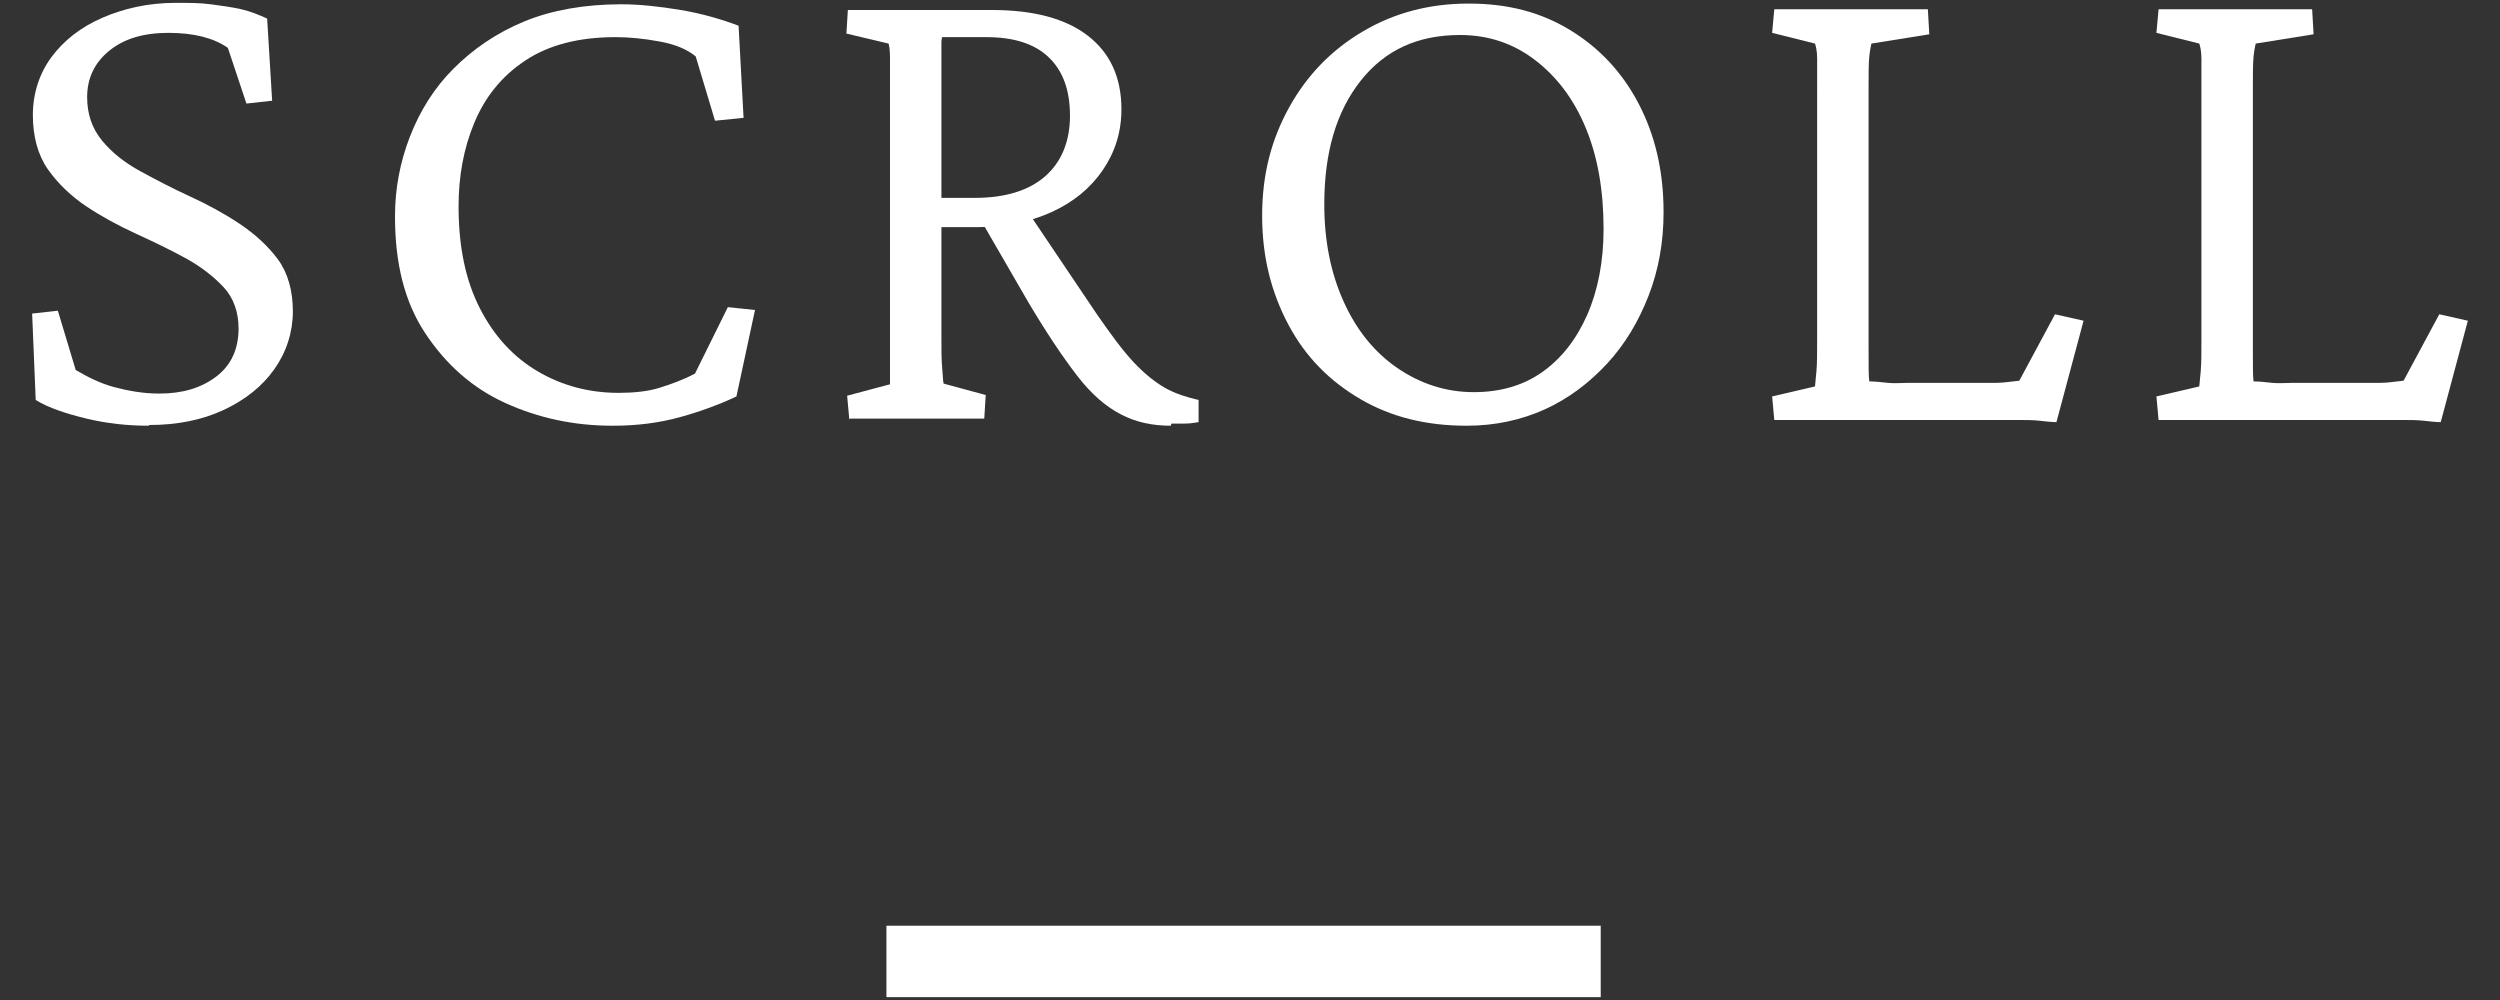 <?xml version="1.0" encoding="UTF-8"?><svg id="text" xmlns="http://www.w3.org/2000/svg" viewBox="0 0 35 14" width="35" height="14"><rect x="0" y="0" width="35" height="14" fill="#333333" stroke="none"/><defs><style>.cls-1{fill:none;stroke:#fff;stroke-miterlimit:10;}.cls-2{isolation:isolate;}.cls-3{fill:#fff;stroke-width:0px;}</style></defs><g class="cls-2"><path class="cls-3" d="M2.08,5.96c-.29,0-.58-.03-.87-.1s-.53-.15-.71-.26l-.05-1.21.36-.04.25.83c.17.1.35.19.54.24s.4.09.63.09c.33,0,.59-.08.8-.24s.31-.39.31-.67c0-.23-.07-.43-.21-.58s-.32-.29-.54-.41-.45-.23-.69-.34-.48-.24-.69-.38-.4-.32-.54-.52-.21-.46-.21-.76.09-.58.26-.81.41-.42.71-.55S2.07.04,2.46.04c.18,0,.34,0,.49.02s.3.04.43.07.25.08.36.13l.07,1.15-.36.04-.26-.78c-.2-.14-.48-.21-.83-.21s-.62.08-.83.25-.31.39-.31.65c0,.24.07.44.21.61s.32.31.54.43.45.24.69.35.48.24.69.38.4.31.54.5.21.44.21.73-.09.57-.26.81-.41.43-.71.57-.65.21-1.04.21Z"/><path class="cls-3" d="M8.57,5.96c-.54,0-1.04-.11-1.5-.32s-.83-.54-1.12-.98-.42-.98-.42-1.63c0-.39.07-.76.21-1.12s.34-.68.61-.95.6-.5.99-.66.85-.24,1.36-.24c.25,0,.53.03.83.08s.57.13.81.22l.07,1.29-.4.04-.27-.9c-.12-.1-.29-.17-.51-.21s-.42-.06-.61-.06c-.52,0-.94.11-1.27.33s-.56.51-.71.87-.22.75-.22,1.17c0,.57.1,1.04.3,1.43s.47.68.81.88.72.3,1.13.3c.21,0,.41-.02.57-.07s.33-.11.5-.2l.46-.93.38.04-.26,1.21c-.23.11-.5.21-.79.29s-.6.12-.93.12Z"/><path class="cls-3" d="M11.89,5.87l-.03-.33.6-.16s0-.11,0-.2,0-.2,0-.33,0-.26,0-.41,0-.3,0-.46v-1.95c0-.31,0-.56,0-.76s0-.36,0-.46-.01-.17-.02-.2l-.59-.14.02-.33h2.02c.58,0,1.03.12,1.34.36s.47.58.47,1.03c0,.32-.09.6-.26.85s-.41.45-.72.59-.66.21-1.05.21h-.63v-.41h.61c.42,0,.75-.1.98-.3s.35-.49.35-.85-.1-.63-.3-.82-.49-.28-.87-.28h-.62s-.01.04-.01.06,0,.07,0,.15v3.25c0,.31,0,.56,0,.74s0,.32.01.42.01.18.02.23l.59.16-.02.33h-1.88ZM16.39,5.96c-.26,0-.49-.05-.7-.16s-.41-.28-.61-.54-.43-.6-.69-1.04l-.7-1.21.63-.15,1.03,1.53c.2.29.37.52.52.68s.3.28.44.36.3.13.47.17v.31c-.06.01-.12.02-.19.02s-.13,0-.19,0Z"/><path class="cls-3" d="M20.53,5.96c-.56,0-1.05-.12-1.48-.37s-.77-.59-1.01-1.04-.37-.95-.37-1.53.13-1.07.38-1.52.59-.8,1.03-1.06.93-.39,1.48-.39,1.01.12,1.42.37.73.59.96,1.03.35.94.35,1.52c0,.42-.07.81-.21,1.17s-.33.68-.58.95-.54.49-.87.64-.7.23-1.09.23ZM20.63,5.49c.37,0,.69-.09.96-.28s.48-.46.63-.8.23-.75.23-1.2c0-.54-.08-1.01-.25-1.42s-.41-.72-.71-.95-.65-.35-1.05-.35c-.59,0-1.05.21-1.39.64s-.51,1-.51,1.73c0,.51.09.96.27,1.36s.43.71.75.93.68.34,1.07.34Z"/><path class="cls-3" d="M28.79,5.91c-.06,0-.15-.01-.24-.02s-.19-.01-.28-.01-.18,0-.26,0h-3.17l-.03-.33.6-.14s.01-.1.02-.21.01-.26.01-.46,0-.45,0-.74V1.28c0-.2,0-.35,0-.46s-.02-.18-.03-.21l-.6-.15.03-.33h2.15l.02.35-.81.13s-.02.08-.03.18-.01.25-.01.45,0,.46,0,.79v1.95c0,.33,0,.62,0,.88s0,.42.01.48c.08,0,.17.01.26.02s.19,0,.29,0h.86c.14,0,.27,0,.37,0s.21-.02.32-.03l.5-.93.4.09-.38,1.42Z"/><path class="cls-3" d="M34.17,5.91c-.06,0-.15-.01-.24-.02s-.19-.01-.28-.01-.18,0-.26,0h-3.17l-.03-.33.6-.14s.01-.1.02-.21.01-.26.01-.46,0-.45,0-.74V1.28c0-.2,0-.35,0-.46s-.02-.18-.03-.21l-.6-.15.03-.33h2.15l.02.35-.81.13s-.02.08-.03.18-.01.25-.01.45,0,.46,0,.79v1.95c0,.33,0,.62,0,.88s0,.42.01.48c.08,0,.17.01.26.02s.19,0,.29,0h.86c.14,0,.27,0,.37,0s.21-.02.32-.03l.5-.93.4.09-.38,1.42Z"/></g><line class="cls-1" x1="12.41" y1="13.46" x2="22.41" y2="13.46"/></svg>